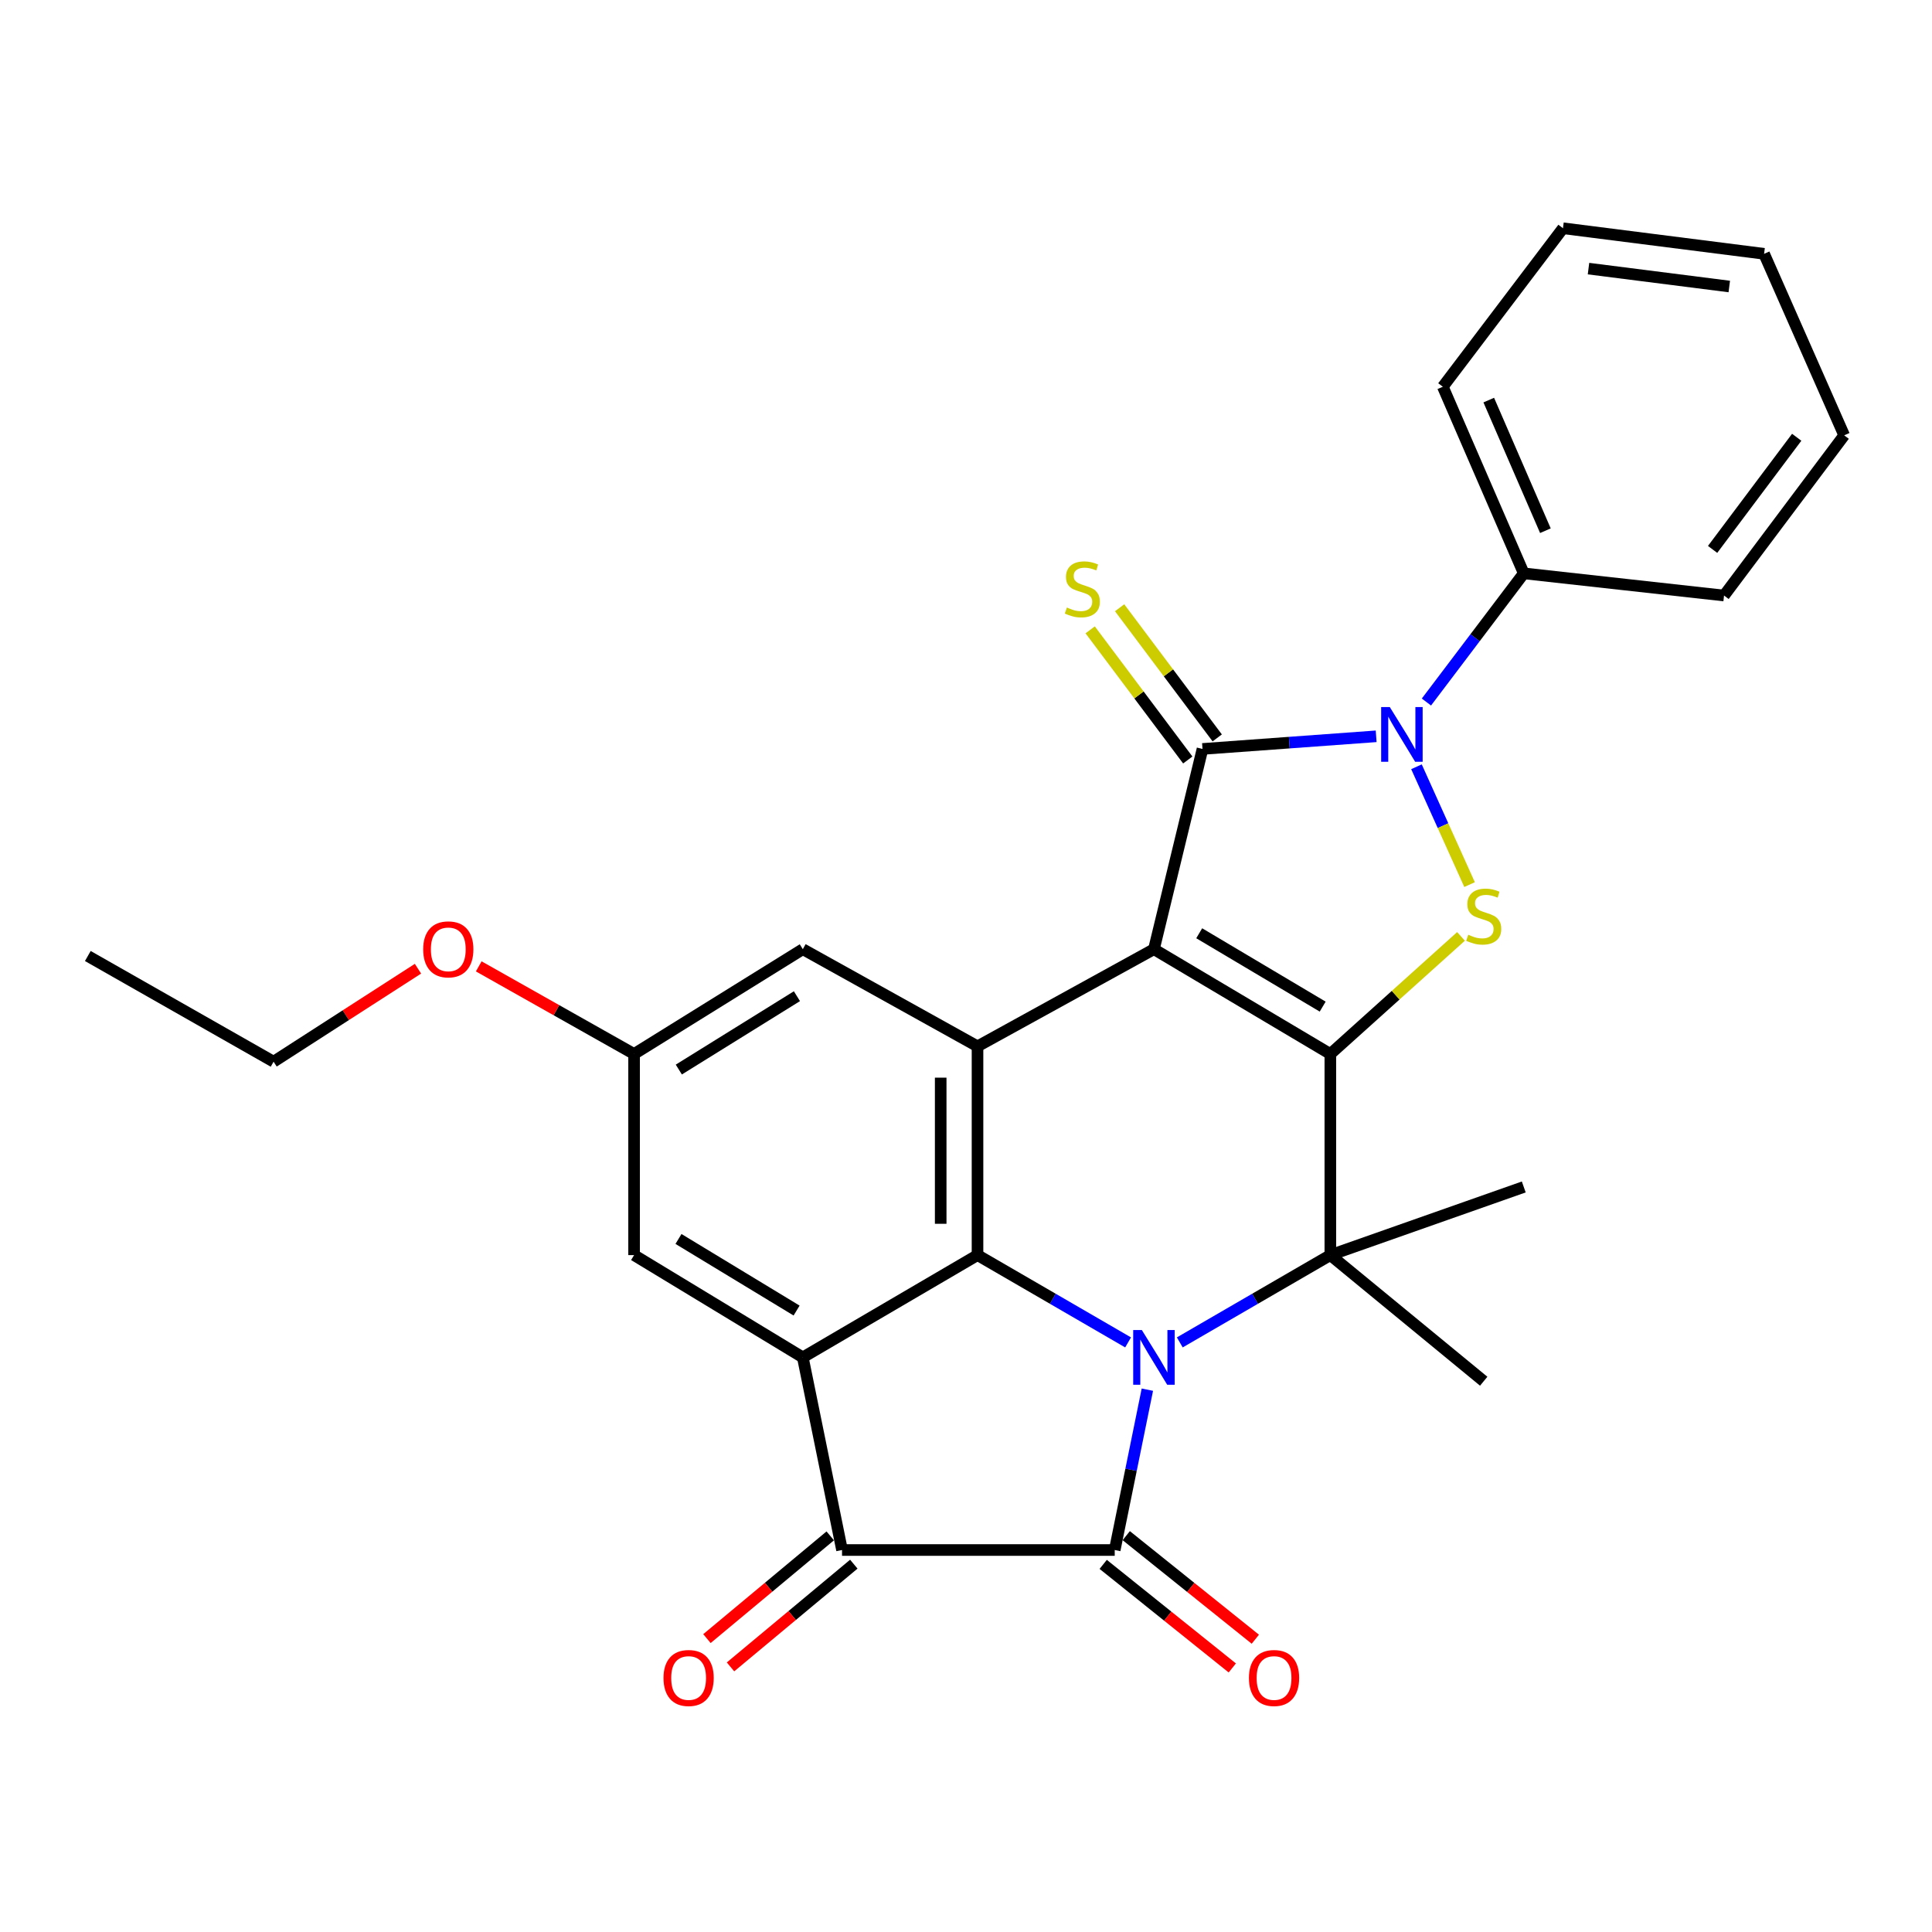<?xml version='1.0' encoding='iso-8859-1'?>
<svg version='1.1' baseProfile='full'
              xmlns='http://www.w3.org/2000/svg'
                      xmlns:rdkit='http://www.rdkit.org/xml'
                      xmlns:xlink='http://www.w3.org/1999/xlink'
                  xml:space='preserve'
width='1000px' height='1000px' viewBox='0 0 1000 1000'>
<!-- END OF HEADER -->
<rect style='opacity:1.0;fill:#FFFFFF;stroke:none' width='1000' height='1000' x='0' y='0'> </rect>
<path class='bond-0' d='M 597.277,491.3 L 688.582,545.545' style='fill:none;fill-rule:evenodd;stroke:#000000;stroke-width:6px;stroke-linecap:butt;stroke-linejoin:miter;stroke-opacity:1' />
<path class='bond-0' d='M 620.708,483.051 L 684.621,521.023' style='fill:none;fill-rule:evenodd;stroke:#000000;stroke-width:6px;stroke-linecap:butt;stroke-linejoin:miter;stroke-opacity:1' />
<path class='bond-2' d='M 597.277,491.3 L 622.414,387.649' style='fill:none;fill-rule:evenodd;stroke:#000000;stroke-width:6px;stroke-linecap:butt;stroke-linejoin:miter;stroke-opacity:1' />
<path class='bond-8' d='M 597.277,491.3 L 505.961,541.585' style='fill:none;fill-rule:evenodd;stroke:#000000;stroke-width:6px;stroke-linecap:butt;stroke-linejoin:miter;stroke-opacity:1' />
<path class='bond-4' d='M 688.582,545.545 L 688.582,649.642' style='fill:none;fill-rule:evenodd;stroke:#000000;stroke-width:6px;stroke-linecap:butt;stroke-linejoin:miter;stroke-opacity:1' />
<path class='bond-7' d='M 688.582,545.545 L 722.398,515.112' style='fill:none;fill-rule:evenodd;stroke:#000000;stroke-width:6px;stroke-linecap:butt;stroke-linejoin:miter;stroke-opacity:1' />
<path class='bond-7' d='M 722.398,515.112 L 756.215,484.679' style='fill:none;fill-rule:evenodd;stroke:#CCCC00;stroke-width:6px;stroke-linecap:butt;stroke-linejoin:miter;stroke-opacity:1' />
<path class='bond-1' d='M 583.898,694.828 L 544.93,672.235' style='fill:none;fill-rule:evenodd;stroke:#0000FF;stroke-width:6px;stroke-linecap:butt;stroke-linejoin:miter;stroke-opacity:1' />
<path class='bond-1' d='M 544.93,672.235 L 505.961,649.642' style='fill:none;fill-rule:evenodd;stroke:#000000;stroke-width:6px;stroke-linecap:butt;stroke-linejoin:miter;stroke-opacity:1' />
<path class='bond-3' d='M 593.876,719.288 L 585.428,760.787' style='fill:none;fill-rule:evenodd;stroke:#0000FF;stroke-width:6px;stroke-linecap:butt;stroke-linejoin:miter;stroke-opacity:1' />
<path class='bond-3' d='M 585.428,760.787 L 576.979,802.286' style='fill:none;fill-rule:evenodd;stroke:#000000;stroke-width:6px;stroke-linecap:butt;stroke-linejoin:miter;stroke-opacity:1' />
<path class='bond-29' d='M 610.656,694.827 L 649.619,672.234' style='fill:none;fill-rule:evenodd;stroke:#0000FF;stroke-width:6px;stroke-linecap:butt;stroke-linejoin:miter;stroke-opacity:1' />
<path class='bond-29' d='M 649.619,672.234 L 688.582,649.642' style='fill:none;fill-rule:evenodd;stroke:#000000;stroke-width:6px;stroke-linecap:butt;stroke-linejoin:miter;stroke-opacity:1' />
<path class='bond-5' d='M 622.414,387.649 L 667.354,384.38' style='fill:none;fill-rule:evenodd;stroke:#000000;stroke-width:6px;stroke-linecap:butt;stroke-linejoin:miter;stroke-opacity:1' />
<path class='bond-5' d='M 667.354,384.38 L 712.294,381.111' style='fill:none;fill-rule:evenodd;stroke:#0000FF;stroke-width:6px;stroke-linecap:butt;stroke-linejoin:miter;stroke-opacity:1' />
<path class='bond-11' d='M 630.038,381.931 L 604.775,348.251' style='fill:none;fill-rule:evenodd;stroke:#000000;stroke-width:6px;stroke-linecap:butt;stroke-linejoin:miter;stroke-opacity:1' />
<path class='bond-11' d='M 604.775,348.251 L 579.512,314.571' style='fill:none;fill-rule:evenodd;stroke:#CCCC00;stroke-width:6px;stroke-linecap:butt;stroke-linejoin:miter;stroke-opacity:1' />
<path class='bond-11' d='M 614.791,393.367 L 589.528,359.688' style='fill:none;fill-rule:evenodd;stroke:#000000;stroke-width:6px;stroke-linecap:butt;stroke-linejoin:miter;stroke-opacity:1' />
<path class='bond-11' d='M 589.528,359.688 L 564.265,326.008' style='fill:none;fill-rule:evenodd;stroke:#CCCC00;stroke-width:6px;stroke-linecap:butt;stroke-linejoin:miter;stroke-opacity:1' />
<path class='bond-13' d='M 571.015,809.719 L 604.426,836.523' style='fill:none;fill-rule:evenodd;stroke:#000000;stroke-width:6px;stroke-linecap:butt;stroke-linejoin:miter;stroke-opacity:1' />
<path class='bond-13' d='M 604.426,836.523 L 637.836,863.327' style='fill:none;fill-rule:evenodd;stroke:#FF0000;stroke-width:6px;stroke-linecap:butt;stroke-linejoin:miter;stroke-opacity:1' />
<path class='bond-13' d='M 582.942,794.853 L 616.352,821.657' style='fill:none;fill-rule:evenodd;stroke:#000000;stroke-width:6px;stroke-linecap:butt;stroke-linejoin:miter;stroke-opacity:1' />
<path class='bond-13' d='M 616.352,821.657 L 649.763,848.46' style='fill:none;fill-rule:evenodd;stroke:#FF0000;stroke-width:6px;stroke-linecap:butt;stroke-linejoin:miter;stroke-opacity:1' />
<path class='bond-31' d='M 576.979,802.286 L 435.833,802.286' style='fill:none;fill-rule:evenodd;stroke:#000000;stroke-width:6px;stroke-linecap:butt;stroke-linejoin:miter;stroke-opacity:1' />
<path class='bond-18' d='M 688.582,649.642 L 767.965,714.92' style='fill:none;fill-rule:evenodd;stroke:#000000;stroke-width:6px;stroke-linecap:butt;stroke-linejoin:miter;stroke-opacity:1' />
<path class='bond-19' d='M 688.582,649.642 L 788.697,614.371' style='fill:none;fill-rule:evenodd;stroke:#000000;stroke-width:6px;stroke-linecap:butt;stroke-linejoin:miter;stroke-opacity:1' />
<path class='bond-15' d='M 738.311,363.368 L 763.504,330.068' style='fill:none;fill-rule:evenodd;stroke:#0000FF;stroke-width:6px;stroke-linecap:butt;stroke-linejoin:miter;stroke-opacity:1' />
<path class='bond-15' d='M 763.504,330.068 L 788.697,296.767' style='fill:none;fill-rule:evenodd;stroke:#000000;stroke-width:6px;stroke-linecap:butt;stroke-linejoin:miter;stroke-opacity:1' />
<path class='bond-28' d='M 733.163,396.878 L 746.905,427.373' style='fill:none;fill-rule:evenodd;stroke:#0000FF;stroke-width:6px;stroke-linecap:butt;stroke-linejoin:miter;stroke-opacity:1' />
<path class='bond-28' d='M 746.905,427.373 L 760.647,457.867' style='fill:none;fill-rule:evenodd;stroke:#CCCC00;stroke-width:6px;stroke-linecap:butt;stroke-linejoin:miter;stroke-opacity:1' />
<path class='bond-6' d='M 505.961,649.642 L 505.961,541.585' style='fill:none;fill-rule:evenodd;stroke:#000000;stroke-width:6px;stroke-linecap:butt;stroke-linejoin:miter;stroke-opacity:1' />
<path class='bond-6' d='M 486.902,633.433 L 486.902,557.794' style='fill:none;fill-rule:evenodd;stroke:#000000;stroke-width:6px;stroke-linecap:butt;stroke-linejoin:miter;stroke-opacity:1' />
<path class='bond-9' d='M 505.961,649.642 L 415.535,702.584' style='fill:none;fill-rule:evenodd;stroke:#000000;stroke-width:6px;stroke-linecap:butt;stroke-linejoin:miter;stroke-opacity:1' />
<path class='bond-14' d='M 505.961,541.585 L 415.535,491.3' style='fill:none;fill-rule:evenodd;stroke:#000000;stroke-width:6px;stroke-linecap:butt;stroke-linejoin:miter;stroke-opacity:1' />
<path class='bond-10' d='M 415.535,702.584 L 435.833,802.286' style='fill:none;fill-rule:evenodd;stroke:#000000;stroke-width:6px;stroke-linecap:butt;stroke-linejoin:miter;stroke-opacity:1' />
<path class='bond-30' d='M 415.535,702.584 L 328.201,649.642' style='fill:none;fill-rule:evenodd;stroke:#000000;stroke-width:6px;stroke-linecap:butt;stroke-linejoin:miter;stroke-opacity:1' />
<path class='bond-30' d='M 412.315,678.344 L 351.181,641.284' style='fill:none;fill-rule:evenodd;stroke:#000000;stroke-width:6px;stroke-linecap:butt;stroke-linejoin:miter;stroke-opacity:1' />
<path class='bond-16' d='M 429.733,794.965 L 397.823,821.551' style='fill:none;fill-rule:evenodd;stroke:#000000;stroke-width:6px;stroke-linecap:butt;stroke-linejoin:miter;stroke-opacity:1' />
<path class='bond-16' d='M 397.823,821.551 L 365.914,848.138' style='fill:none;fill-rule:evenodd;stroke:#FF0000;stroke-width:6px;stroke-linecap:butt;stroke-linejoin:miter;stroke-opacity:1' />
<path class='bond-16' d='M 441.933,809.608 L 410.024,836.194' style='fill:none;fill-rule:evenodd;stroke:#000000;stroke-width:6px;stroke-linecap:butt;stroke-linejoin:miter;stroke-opacity:1' />
<path class='bond-16' d='M 410.024,836.194 L 378.114,862.781' style='fill:none;fill-rule:evenodd;stroke:#FF0000;stroke-width:6px;stroke-linecap:butt;stroke-linejoin:miter;stroke-opacity:1' />
<path class='bond-12' d='M 328.201,649.642 L 328.201,545.545' style='fill:none;fill-rule:evenodd;stroke:#000000;stroke-width:6px;stroke-linecap:butt;stroke-linejoin:miter;stroke-opacity:1' />
<path class='bond-17' d='M 415.535,491.3 L 328.201,545.545' style='fill:none;fill-rule:evenodd;stroke:#000000;stroke-width:6px;stroke-linecap:butt;stroke-linejoin:miter;stroke-opacity:1' />
<path class='bond-17' d='M 412.491,515.628 L 351.357,553.599' style='fill:none;fill-rule:evenodd;stroke:#000000;stroke-width:6px;stroke-linecap:butt;stroke-linejoin:miter;stroke-opacity:1' />
<path class='bond-21' d='M 788.697,296.767 L 746.809,200.179' style='fill:none;fill-rule:evenodd;stroke:#000000;stroke-width:6px;stroke-linecap:butt;stroke-linejoin:miter;stroke-opacity:1' />
<path class='bond-21' d='M 799.9,274.696 L 770.578,207.084' style='fill:none;fill-rule:evenodd;stroke:#000000;stroke-width:6px;stroke-linecap:butt;stroke-linejoin:miter;stroke-opacity:1' />
<path class='bond-22' d='M 788.697,296.767 L 892.359,308.245' style='fill:none;fill-rule:evenodd;stroke:#000000;stroke-width:6px;stroke-linecap:butt;stroke-linejoin:miter;stroke-opacity:1' />
<path class='bond-20' d='M 328.201,545.545 L 287.998,522.868' style='fill:none;fill-rule:evenodd;stroke:#000000;stroke-width:6px;stroke-linecap:butt;stroke-linejoin:miter;stroke-opacity:1' />
<path class='bond-20' d='M 287.998,522.868 L 247.796,500.19' style='fill:none;fill-rule:evenodd;stroke:#FF0000;stroke-width:6px;stroke-linecap:butt;stroke-linejoin:miter;stroke-opacity:1' />
<path class='bond-23' d='M 216.347,501.402 L 178.978,525.465' style='fill:none;fill-rule:evenodd;stroke:#FF0000;stroke-width:6px;stroke-linecap:butt;stroke-linejoin:miter;stroke-opacity:1' />
<path class='bond-23' d='M 178.978,525.465 L 141.609,549.527' style='fill:none;fill-rule:evenodd;stroke:#000000;stroke-width:6px;stroke-linecap:butt;stroke-linejoin:miter;stroke-opacity:1' />
<path class='bond-26' d='M 746.809,200.179 L 808.995,118.138' style='fill:none;fill-rule:evenodd;stroke:#000000;stroke-width:6px;stroke-linecap:butt;stroke-linejoin:miter;stroke-opacity:1' />
<path class='bond-25' d='M 892.359,308.245 L 954.545,225.326' style='fill:none;fill-rule:evenodd;stroke:#000000;stroke-width:6px;stroke-linecap:butt;stroke-linejoin:miter;stroke-opacity:1' />
<path class='bond-25' d='M 886.439,284.372 L 929.97,226.329' style='fill:none;fill-rule:evenodd;stroke:#000000;stroke-width:6px;stroke-linecap:butt;stroke-linejoin:miter;stroke-opacity:1' />
<path class='bond-24' d='M 141.609,549.527 L 45.455,494.826' style='fill:none;fill-rule:evenodd;stroke:#000000;stroke-width:6px;stroke-linecap:butt;stroke-linejoin:miter;stroke-opacity:1' />
<path class='bond-27' d='M 954.545,225.326 L 913.091,131.374' style='fill:none;fill-rule:evenodd;stroke:#000000;stroke-width:6px;stroke-linecap:butt;stroke-linejoin:miter;stroke-opacity:1' />
<path class='bond-32' d='M 808.995,118.138 L 913.091,131.374' style='fill:none;fill-rule:evenodd;stroke:#000000;stroke-width:6px;stroke-linecap:butt;stroke-linejoin:miter;stroke-opacity:1' />
<path class='bond-32' d='M 822.206,139.031 L 895.073,148.296' style='fill:none;fill-rule:evenodd;stroke:#000000;stroke-width:6px;stroke-linecap:butt;stroke-linejoin:miter;stroke-opacity:1' />
<path  class='atom-2' d='M 591.017 688.424
L 600.297 703.424
Q 601.217 704.904, 602.697 707.584
Q 604.177 710.264, 604.257 710.424
L 604.257 688.424
L 608.017 688.424
L 608.017 716.744
L 604.137 716.744
L 594.177 700.344
Q 593.017 698.424, 591.777 696.224
Q 590.577 694.024, 590.217 693.344
L 590.217 716.744
L 586.537 716.744
L 586.537 688.424
L 591.017 688.424
' fill='#0000FF'/>
<path  class='atom-6' d='M 719.361 365.982
L 728.641 380.982
Q 729.561 382.462, 731.041 385.142
Q 732.521 387.822, 732.601 387.982
L 732.601 365.982
L 736.361 365.982
L 736.361 394.302
L 732.481 394.302
L 722.521 377.902
Q 721.361 375.982, 720.121 373.782
Q 718.921 371.582, 718.561 370.902
L 718.561 394.302
L 714.881 394.302
L 714.881 365.982
L 719.361 365.982
' fill='#0000FF'/>
<path  class='atom-8' d='M 759.965 483.824
Q 760.285 483.944, 761.605 484.504
Q 762.925 485.064, 764.365 485.424
Q 765.845 485.744, 767.285 485.744
Q 769.965 485.744, 771.525 484.464
Q 773.085 483.144, 773.085 480.864
Q 773.085 479.304, 772.285 478.344
Q 771.525 477.384, 770.325 476.864
Q 769.125 476.344, 767.125 475.744
Q 764.605 474.984, 763.085 474.264
Q 761.605 473.544, 760.525 472.024
Q 759.485 470.504, 759.485 467.944
Q 759.485 464.384, 761.885 462.184
Q 764.325 459.984, 769.125 459.984
Q 772.405 459.984, 776.125 461.544
L 775.205 464.624
Q 771.805 463.224, 769.245 463.224
Q 766.485 463.224, 764.965 464.384
Q 763.445 465.504, 763.485 467.464
Q 763.485 468.984, 764.245 469.904
Q 765.045 470.824, 766.165 471.344
Q 767.325 471.864, 769.245 472.464
Q 771.805 473.264, 773.325 474.064
Q 774.845 474.864, 775.925 476.504
Q 777.045 478.104, 777.045 480.864
Q 777.045 484.784, 774.405 486.904
Q 771.805 488.984, 767.445 488.984
Q 764.925 488.984, 763.005 488.424
Q 761.125 487.904, 758.885 486.984
L 759.965 483.824
' fill='#CCCC00'/>
<path  class='atom-12' d='M 552.217 314.45
Q 552.537 314.57, 553.857 315.13
Q 555.177 315.69, 556.617 316.05
Q 558.097 316.37, 559.537 316.37
Q 562.217 316.37, 563.777 315.09
Q 565.337 313.77, 565.337 311.49
Q 565.337 309.93, 564.537 308.97
Q 563.777 308.01, 562.577 307.49
Q 561.377 306.97, 559.377 306.37
Q 556.857 305.61, 555.337 304.89
Q 553.857 304.17, 552.777 302.65
Q 551.737 301.13, 551.737 298.57
Q 551.737 295.01, 554.137 292.81
Q 556.577 290.61, 561.377 290.61
Q 564.657 290.61, 568.377 292.17
L 567.457 295.25
Q 564.057 293.85, 561.497 293.85
Q 558.737 293.85, 557.217 295.01
Q 555.697 296.13, 555.737 298.09
Q 555.737 299.61, 556.497 300.53
Q 557.297 301.45, 558.417 301.97
Q 559.577 302.49, 561.497 303.09
Q 564.057 303.89, 565.577 304.69
Q 567.097 305.49, 568.177 307.13
Q 569.297 308.73, 569.297 311.49
Q 569.297 315.41, 566.657 317.53
Q 564.057 319.61, 559.697 319.61
Q 557.177 319.61, 555.257 319.05
Q 553.377 318.53, 551.137 317.61
L 552.217 314.45
' fill='#CCCC00'/>
<path  class='atom-14' d='M 646.442 868.523
Q 646.442 861.723, 649.802 857.923
Q 653.162 854.123, 659.442 854.123
Q 665.722 854.123, 669.082 857.923
Q 672.442 861.723, 672.442 868.523
Q 672.442 875.403, 669.042 879.323
Q 665.642 883.203, 659.442 883.203
Q 653.202 883.203, 649.802 879.323
Q 646.442 875.443, 646.442 868.523
M 659.442 880.003
Q 663.762 880.003, 666.082 877.123
Q 668.442 874.203, 668.442 868.523
Q 668.442 862.963, 666.082 860.163
Q 663.762 857.323, 659.442 857.323
Q 655.122 857.323, 652.762 860.123
Q 650.442 862.923, 650.442 868.523
Q 650.442 874.243, 652.762 877.123
Q 655.122 880.003, 659.442 880.003
' fill='#FF0000'/>
<path  class='atom-17' d='M 343.43 868.523
Q 343.43 861.723, 346.79 857.923
Q 350.15 854.123, 356.43 854.123
Q 362.71 854.123, 366.07 857.923
Q 369.43 861.723, 369.43 868.523
Q 369.43 875.403, 366.03 879.323
Q 362.63 883.203, 356.43 883.203
Q 350.19 883.203, 346.79 879.323
Q 343.43 875.443, 343.43 868.523
M 356.43 880.003
Q 360.75 880.003, 363.07 877.123
Q 365.43 874.203, 365.43 868.523
Q 365.43 862.963, 363.07 860.163
Q 360.75 857.323, 356.43 857.323
Q 352.11 857.323, 349.75 860.123
Q 347.43 862.923, 347.43 868.523
Q 347.43 874.243, 349.75 877.123
Q 352.11 880.003, 356.43 880.003
' fill='#FF0000'/>
<path  class='atom-21' d='M 219.035 491.38
Q 219.035 484.58, 222.395 480.78
Q 225.755 476.98, 232.035 476.98
Q 238.315 476.98, 241.675 480.78
Q 245.035 484.58, 245.035 491.38
Q 245.035 498.26, 241.635 502.18
Q 238.235 506.06, 232.035 506.06
Q 225.795 506.06, 222.395 502.18
Q 219.035 498.3, 219.035 491.38
M 232.035 502.86
Q 236.355 502.86, 238.675 499.98
Q 241.035 497.06, 241.035 491.38
Q 241.035 485.82, 238.675 483.02
Q 236.355 480.18, 232.035 480.18
Q 227.715 480.18, 225.355 482.98
Q 223.035 485.78, 223.035 491.38
Q 223.035 497.1, 225.355 499.98
Q 227.715 502.86, 232.035 502.86
' fill='#FF0000'/>
</svg>
